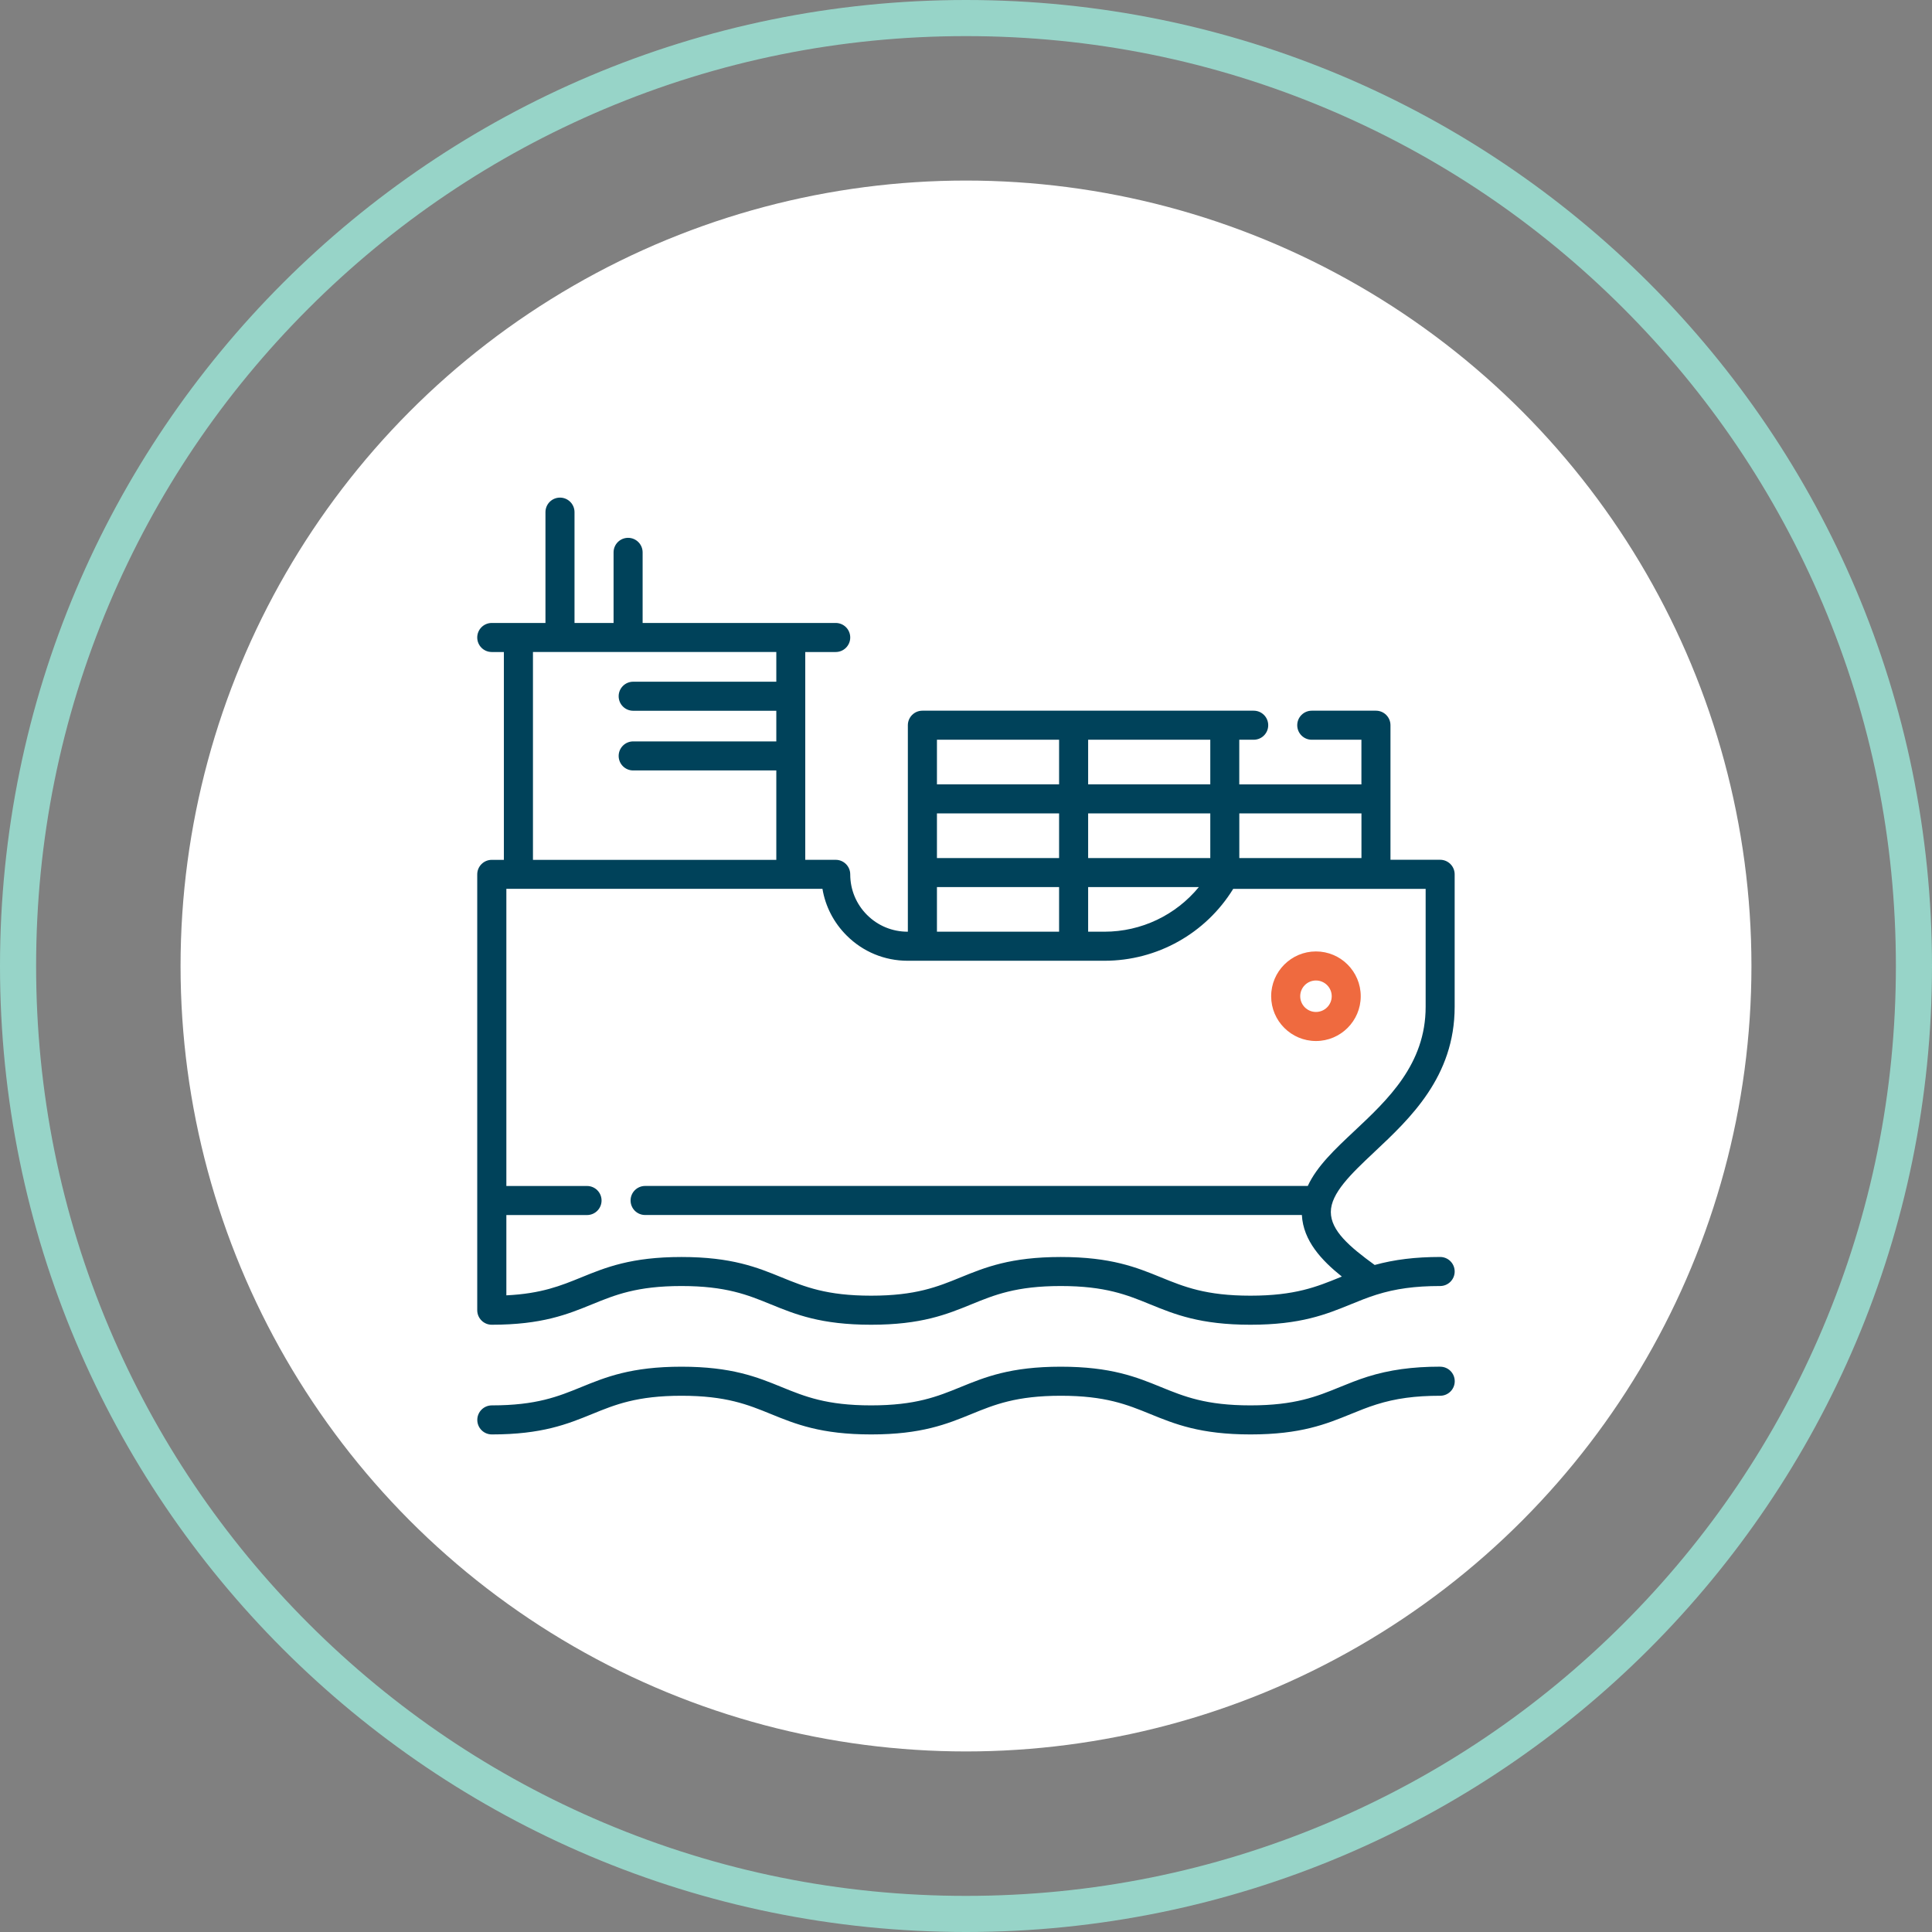 <?xml version="1.0" encoding="UTF-8"?>
<svg id="Layer_1" data-name="Layer 1" xmlns="http://www.w3.org/2000/svg" viewBox="0 0 512 512">
  <rect x="0" y="0" width="512" height="512" fill="#808080" stroke="none"/>
  <defs>
    <style>
      .cls-1 {
        fill: #ef6a3f;
      }

      .cls-1, .cls-2, .cls-3, .cls-4 {
        stroke-width: 0px;
      }

      .cls-2 {
        fill: #00425a;
      }

      .cls-3 {
        fill: #fff;
      }

      .cls-4 {
        fill: #97d4c8;
      }
    </style>
  </defs>
  <g>
    <circle class="cls-3" cx="256" cy="256" r="208.15"/>
    <path class="cls-4" d="M256,9.57c33.27,0,65.54,6.51,95.92,19.36,29.34,12.41,55.7,30.18,78.33,52.82s40.4,48.99,52.82,78.33c12.85,30.38,19.36,62.65,19.36,95.92s-6.51,65.54-19.36,95.92c-12.41,29.34-30.18,55.7-52.82,78.33s-48.99,40.4-78.33,52.82c-30.38,12.85-62.65,19.36-95.92,19.36s-65.54-6.51-95.92-19.36c-29.34-12.41-55.7-30.18-78.33-52.82s-40.4-48.99-52.82-78.33c-12.85-30.37-19.36-62.65-19.36-95.92s6.51-65.54,19.36-95.92c12.41-29.34,30.18-55.7,52.82-78.33s48.99-40.4,78.33-52.82c30.38-12.85,62.65-19.36,95.92-19.36M256,0C114.62,0,0,114.62,0,256s114.62,256,256,256,256-114.61,256-256S397.38,0,256,0h0Z"/>
  </g>
  <g>
    <path class="cls-2" d="M364.18,305.33c9.5-8.91,21.32-19.99,21.32-38.51v-35.12c0-2.12-1.72-3.85-3.85-3.85h-13.16v-16.13h0v-19.53c0-2.12-1.72-3.85-3.85-3.85h-17.01c-2.12,0-3.85,1.72-3.85,3.85s1.72,3.85,3.85,3.85h13.16v11.83h-32.37v-11.83h3.82c2.13,0,3.85-1.72,3.85-3.85s-1.72-3.85-3.85-3.85h-87.8c-2.12,0-3.85,1.72-3.85,3.85v54.72h-.07c-4.06,0-7.88-1.58-10.75-4.45-2.87-2.87-4.45-6.69-4.45-10.75,0-2.12-1.72-3.85-3.85-3.85h-8.07v-55.07h8.07c2.12,0,3.85-1.72,3.85-3.85s-1.72-3.85-3.85-3.85h-51.17v-18.71c0-2.12-1.72-3.85-3.85-3.85s-3.85,1.72-3.85,3.85v18.71h-10.35v-29.37c0-2.12-1.72-3.85-3.85-3.85s-3.85,1.72-3.85,3.85v29.37h-14.23c-2.12,0-3.85,1.72-3.85,3.85s1.72,3.85,3.85,3.85h3.21v55.08h-3.21c-2.12,0-3.85,1.72-3.85,3.85v115.5c0,2.12,1.72,3.85,3.84,3.85h0c13.32,0,20.06-2.75,26.59-5.41,6.1-2.49,11.87-4.85,23.68-4.85s17.57,2.35,23.68,4.85c6.52,2.66,13.26,5.41,26.59,5.41s20.06-2.75,26.58-5.41c6.1-2.49,11.87-4.85,23.68-4.85s17.57,2.35,23.68,4.85c6.52,2.66,13.26,5.41,26.59,5.41s20.06-2.75,26.59-5.41c2.24-.92,4.36-1.78,6.76-2.54,5.07-1.6,10.29-2.31,16.92-2.31,2.12,0,3.85-1.72,3.85-3.85s-1.72-3.85-3.85-3.85c-6.55,0-12.12.68-17.35,2.12-6.68-4.85-11.62-9.09-11.62-14.04s5.33-10.07,11.49-15.85ZM328.43,215.56h32.37v11.83h-32.37v-11.83ZM288.37,196.03h32.37v11.83h-32.37v-11.83ZM288.37,215.56h32.37v11.83h-32.37v-11.83ZM288.37,235.08h29.34c-6.08,7.41-15.21,11.83-25.02,11.83h-4.32v-11.83ZM248.3,196.03h32.37v11.83h-32.37v-11.83ZM248.3,215.56h32.37v11.83h-32.37v-11.83ZM248.3,235.08h32.37v11.83h-32.37v-11.83ZM141.24,172.78h64.49v7.88h-37.93c-2.12,0-3.85,1.72-3.85,3.85s1.72,3.85,3.85,3.85h37.93v8.12h-37.93c-2.12,0-3.85,1.72-3.85,3.85s1.72,3.85,3.85,3.85h37.93v23.69h-64.49v-55.08ZM346.56,314.29h-175.6c-2.12,0-3.85,1.72-3.85,3.85s1.72,3.85,3.85,3.85h174.05c.36,6.82,5.22,12.02,10.59,16.31-.18.07-.35.14-.53.22-6.1,2.49-11.87,4.85-23.68,4.85s-17.57-2.35-23.68-4.84c-6.52-2.66-13.26-5.41-26.59-5.41s-20.06,2.75-26.58,5.41c-6.1,2.49-11.87,4.84-23.68,4.84s-17.57-2.35-23.68-4.84c-6.52-2.66-13.26-5.41-26.58-5.41s-20.06,2.75-26.58,5.41c-5.4,2.2-10.54,4.3-19.83,4.75v-21.28h21.38c2.12,0,3.85-1.72,3.85-3.85s-1.72-3.85-3.85-3.85h-21.38v-78.75h83.77c.78,4.66,2.98,8.94,6.39,12.35,4.32,4.33,10.07,6.71,16.19,6.71h52.15c13.98,0,26.85-7.24,34.12-19.05h51v31.27c0,15.19-10.04,24.6-18.89,32.9-5.07,4.76-9.94,9.32-12.35,14.57Z"/>
    <path class="cls-2" d="M381.65,362.18c-7.34,0-13.45.85-19.23,2.66-2.69.85-5.06,1.82-7.35,2.75-6.1,2.49-11.87,4.85-23.68,4.85s-17.57-2.35-23.68-4.84c-6.52-2.66-13.26-5.41-26.59-5.41s-20.06,2.75-26.58,5.41c-6.1,2.49-11.87,4.84-23.68,4.84s-17.57-2.35-23.68-4.84c-6.52-2.66-13.26-5.41-26.58-5.41s-20.06,2.75-26.58,5.41c-6.1,2.49-11.87,4.84-23.68,4.84-2.12,0-3.85,1.72-3.85,3.85s1.72,3.85,3.85,3.85c13.32,0,20.06-2.75,26.59-5.41,6.1-2.49,11.87-4.84,23.68-4.84s17.57,2.35,23.68,4.84c6.52,2.66,13.26,5.41,26.59,5.41s20.06-2.75,26.58-5.41c6.1-2.49,11.87-4.84,23.68-4.84s17.57,2.35,23.68,4.84c6.52,2.66,13.26,5.41,26.59,5.41s20.06-2.75,26.59-5.41c2.24-.91,4.36-1.78,6.75-2.53,5.07-1.6,10.29-2.31,16.92-2.31,2.12,0,3.85-1.72,3.85-3.85s-1.72-3.85-3.85-3.85Z"/>
    <path class="cls-1" d="M348.74,252.14c-6.54,0-11.87,5.32-11.87,11.87s5.32,11.87,11.87,11.87,11.87-5.32,11.87-11.87-5.32-11.87-11.87-11.87ZM348.74,268.18c-2.3,0-4.17-1.87-4.17-4.17s1.87-4.17,4.17-4.17,4.18,1.87,4.18,4.17-1.87,4.17-4.18,4.17Z"/>
  </g>
</svg>